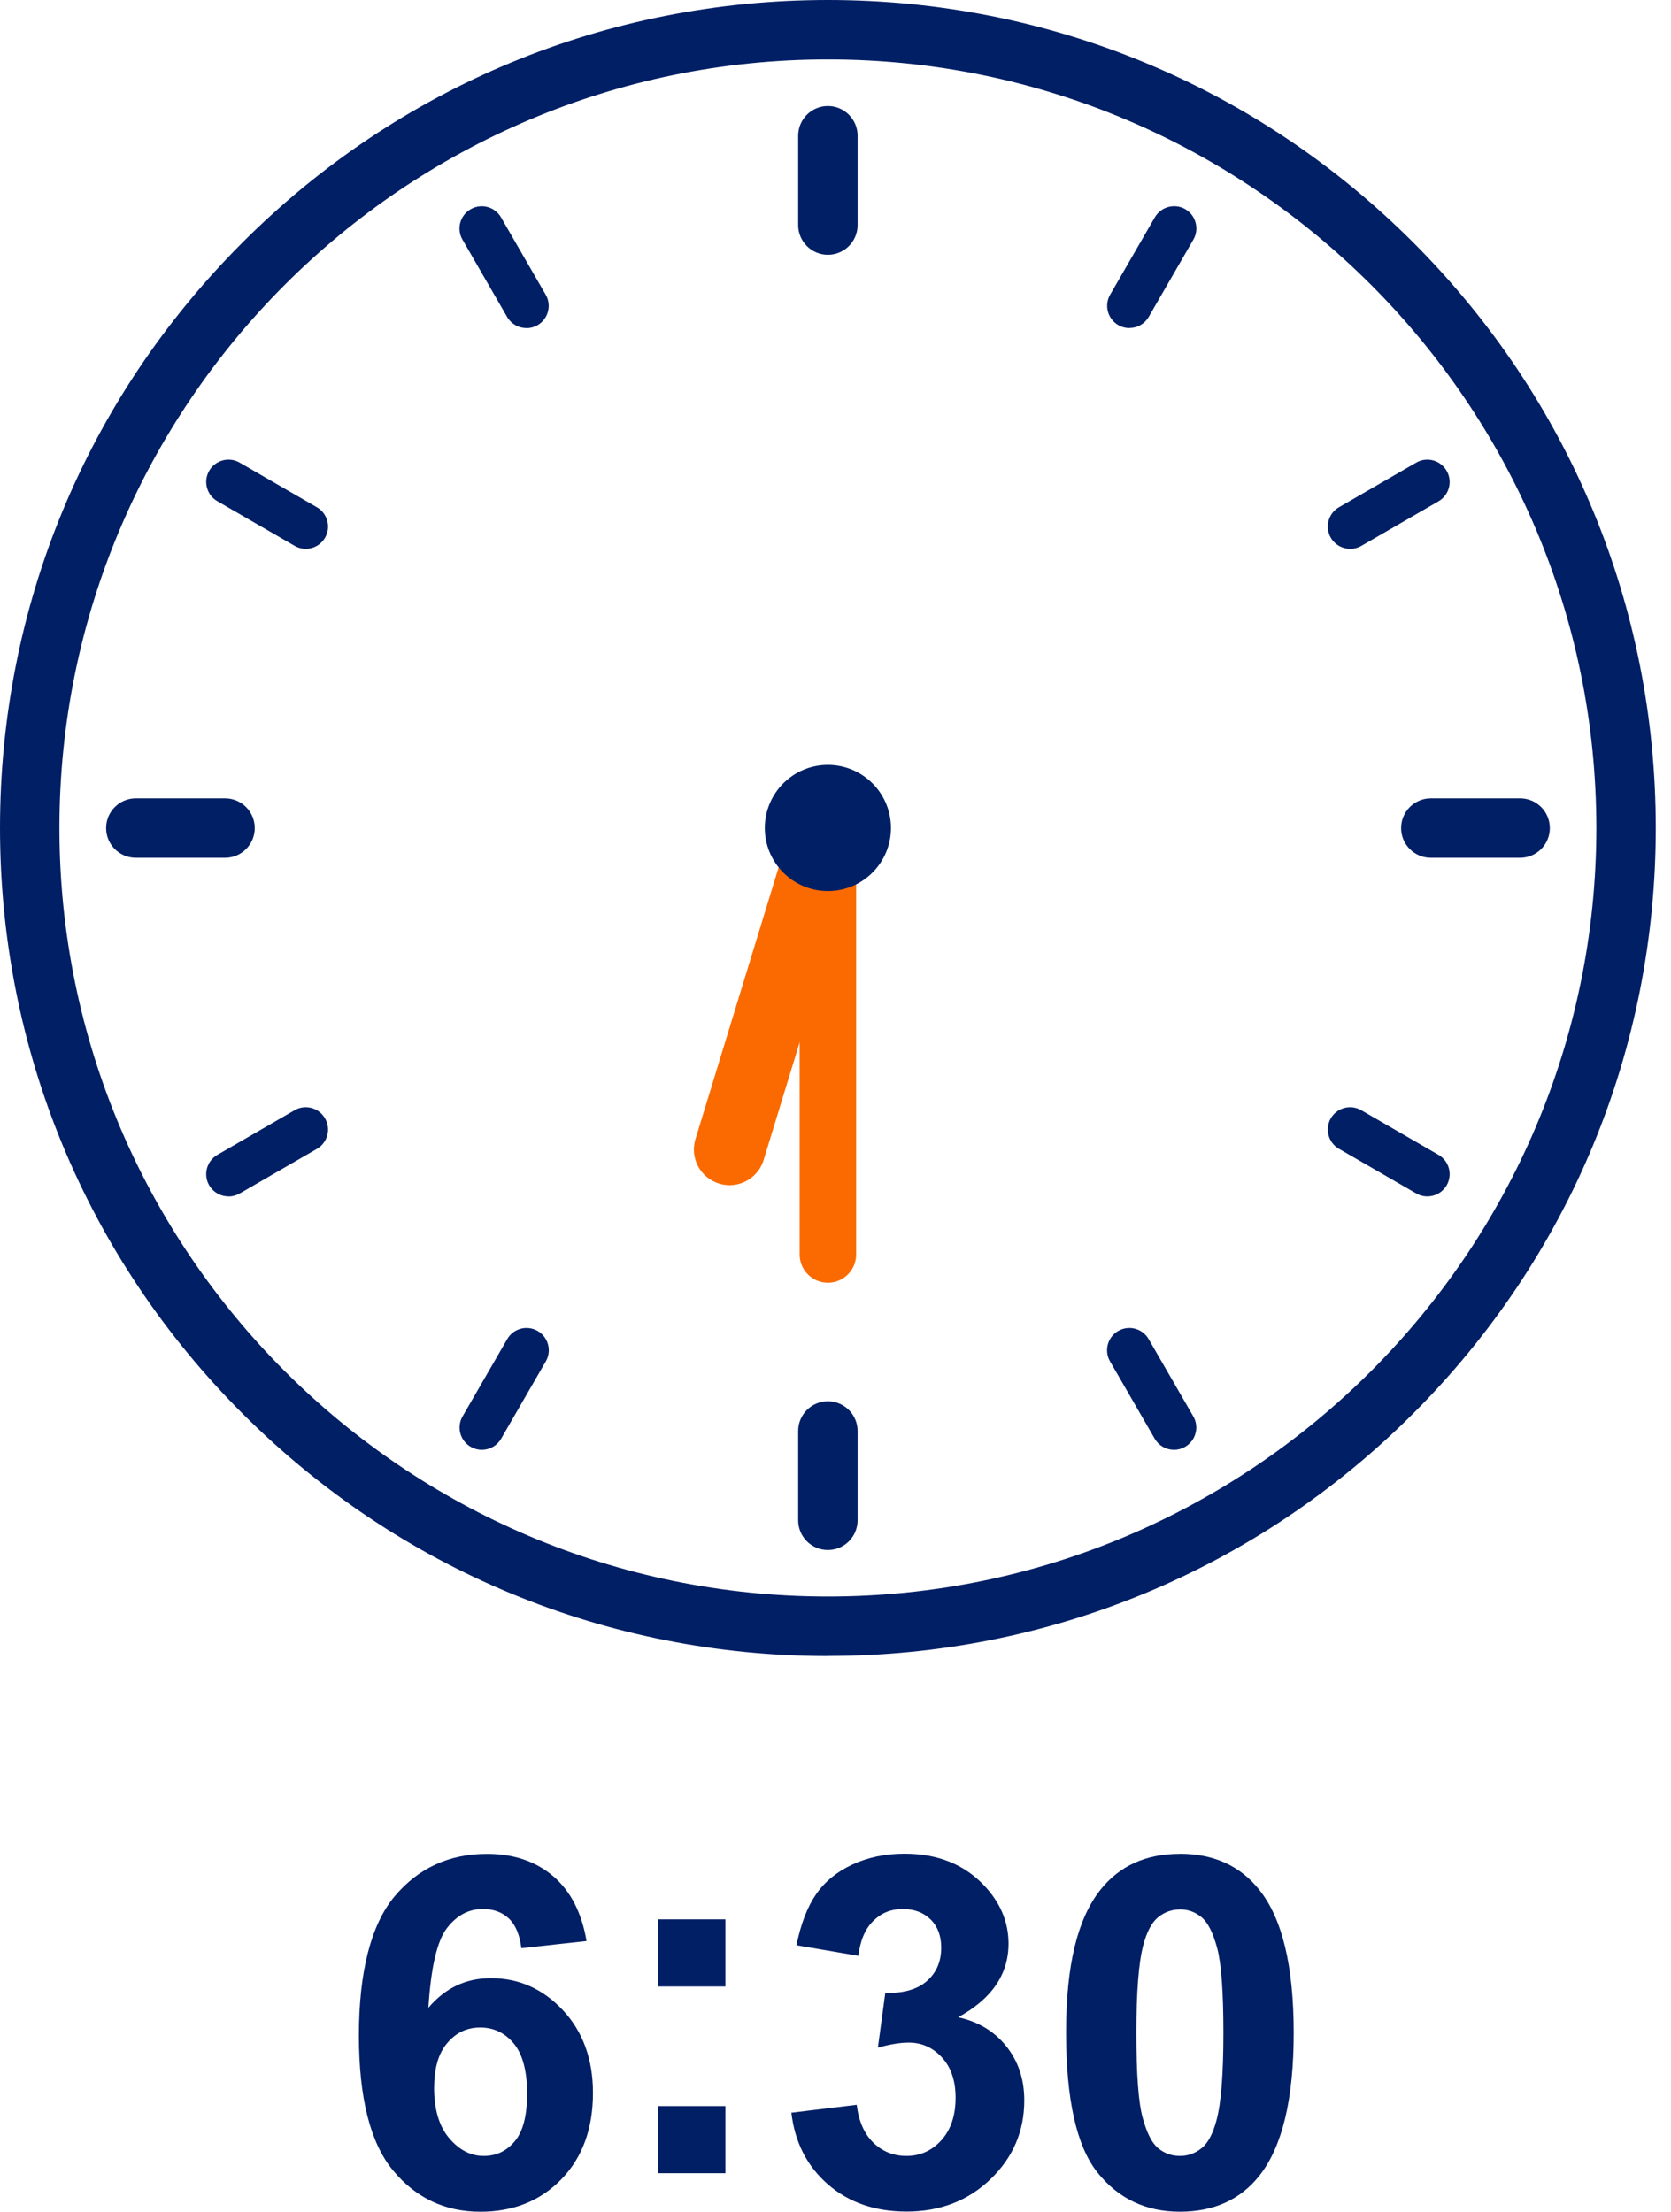 <svg width="68" height="90" viewBox="0 0 68 90" fill="none" xmlns="http://www.w3.org/2000/svg">
<g clip-path="url(#clip0_164_2188)">
<path d="M33.69 67.384C24.691 67.384 16.231 63.878 9.868 57.516C3.505 51.153 0 42.692 0 33.69C0 24.688 3.505 16.231 9.868 9.868C16.231 3.505 24.691 0 33.69 0C42.689 0 51.15 3.505 57.512 9.868C63.875 16.231 67.38 24.691 67.38 33.69C67.38 42.689 63.875 51.15 57.512 57.512C51.15 63.875 42.689 67.38 33.69 67.38V67.384ZM33.69 2.418C16.449 2.418 2.418 16.449 2.418 33.69C2.418 50.932 16.449 64.962 33.69 64.962C50.932 64.962 64.962 50.932 64.962 33.69C64.962 16.449 50.935 2.418 33.69 2.418Z" fill="#011F65"/>
<path d="M33.69 10.367C33.023 10.367 32.481 9.825 32.481 9.158V5.524C32.481 4.856 33.023 4.314 33.69 4.314C34.357 4.314 34.899 4.856 34.899 5.524V9.158C34.899 9.825 34.357 10.367 33.69 10.367Z" fill="#011F65"/>
<path d="M33.69 63.069C33.023 63.069 32.481 62.527 32.481 61.86V58.226C32.481 57.558 33.023 57.017 33.69 57.017C34.357 57.017 34.899 57.558 34.899 58.226V61.86C34.899 62.527 34.357 63.069 33.69 63.069Z" fill="#011F65"/>
<path d="M21.424 13.35C21.11 13.35 20.806 13.188 20.638 12.898L18.821 9.752C18.57 9.32 18.718 8.765 19.151 8.514C19.584 8.263 20.139 8.411 20.39 8.847L22.207 11.992C22.458 12.425 22.309 12.98 21.877 13.231C21.735 13.314 21.579 13.353 21.424 13.353V13.35Z" fill="#011F65"/>
<path d="M47.777 58.993C47.463 58.993 47.159 58.831 46.99 58.54L45.173 55.395C44.922 54.962 45.071 54.407 45.504 54.156C45.937 53.905 46.492 54.054 46.743 54.487L48.56 57.632C48.811 58.065 48.662 58.62 48.229 58.87C48.087 58.953 47.932 58.993 47.777 58.993Z" fill="#011F65"/>
<path d="M12.441 22.333C12.286 22.333 12.131 22.293 11.989 22.21L8.844 20.393C8.411 20.142 8.262 19.587 8.513 19.155C8.764 18.722 9.319 18.573 9.752 18.824L12.897 20.641C13.33 20.892 13.479 21.447 13.227 21.88C13.059 22.171 12.755 22.333 12.441 22.333Z" fill="#011F65"/>
<path d="M58.084 48.682C57.928 48.682 57.773 48.643 57.631 48.56L54.486 46.743C54.053 46.492 53.905 45.937 54.156 45.504C54.407 45.072 54.962 44.923 55.395 45.174L58.54 46.991C58.972 47.242 59.121 47.797 58.87 48.23C58.702 48.52 58.398 48.682 58.084 48.682Z" fill="#011F65"/>
<path d="M9.299 48.682C8.986 48.682 8.682 48.52 8.513 48.23C8.262 47.797 8.411 47.242 8.844 46.991L11.989 45.174C12.421 44.923 12.976 45.071 13.227 45.507C13.479 45.94 13.33 46.495 12.897 46.746L9.752 48.563C9.61 48.646 9.455 48.685 9.299 48.685V48.682Z" fill="#011F65"/>
<path d="M54.942 22.333C54.628 22.333 54.324 22.171 54.156 21.88C53.905 21.447 54.053 20.892 54.486 20.641L57.631 18.824C58.064 18.573 58.619 18.722 58.87 19.158C59.121 19.591 58.972 20.146 58.54 20.397L55.395 22.214C55.253 22.296 55.097 22.336 54.942 22.336V22.333Z" fill="#011F65"/>
<path d="M19.607 58.993C19.452 58.993 19.297 58.953 19.155 58.87C18.722 58.62 18.573 58.065 18.824 57.632L20.641 54.487C20.892 54.054 21.447 53.905 21.88 54.156C22.313 54.407 22.462 54.962 22.21 55.395L20.393 58.54C20.225 58.831 19.921 58.993 19.607 58.993Z" fill="#011F65"/>
<path d="M45.96 13.35C45.804 13.35 45.649 13.311 45.507 13.228C45.074 12.977 44.926 12.422 45.177 11.989L46.994 8.844C47.245 8.411 47.8 8.263 48.233 8.51C48.665 8.762 48.814 9.317 48.563 9.749L46.746 12.894C46.578 13.185 46.274 13.347 45.96 13.347V13.35Z" fill="#011F65"/>
<path d="M9.158 34.903H5.527C4.86 34.903 4.318 34.361 4.318 33.694C4.318 33.026 4.86 32.484 5.527 32.484H9.158C9.825 32.484 10.367 33.026 10.367 33.694C10.367 34.361 9.825 34.903 9.158 34.903Z" fill="#011F65"/>
<path d="M61.86 34.903H58.226C57.559 34.903 57.017 34.361 57.017 33.694C57.017 33.026 57.559 32.484 58.226 32.484H61.86C62.528 32.484 63.069 33.026 63.069 33.694C63.069 34.361 62.528 34.903 61.86 34.903Z" fill="#011F65"/>
<path d="M33.69 32.544C34.325 32.544 34.84 33.059 34.84 33.694V51.044C34.84 51.678 34.325 52.194 33.69 52.194C33.056 52.194 32.541 51.678 32.541 51.044V33.694C32.541 33.059 33.056 32.544 33.69 32.544Z" fill="#FA6A00"/>
<path d="M30.013 48.187C29.772 48.243 29.515 48.236 29.264 48.16C28.497 47.925 28.064 47.113 28.302 46.346L32.306 33.267C32.541 32.501 33.353 32.072 34.12 32.303C34.886 32.537 35.319 33.35 35.081 34.117L31.077 47.195C30.919 47.711 30.502 48.074 30.013 48.187Z" fill="#FA6A00"/>
<path d="M31.123 33.69C31.123 35.107 32.273 36.257 33.69 36.257C35.108 36.257 36.257 35.107 36.257 33.69C36.257 32.273 35.108 31.123 33.69 31.123C32.273 31.123 31.123 32.273 31.123 33.69Z" fill="#011F65"/>
<path d="M23.862 78.98L21.216 79.27C21.15 78.725 20.981 78.322 20.71 78.065C20.44 77.807 20.086 77.675 19.65 77.675C19.072 77.675 18.586 77.936 18.187 78.454C17.787 78.973 17.536 80.053 17.433 81.695C18.114 80.892 18.96 80.49 19.974 80.49C21.117 80.49 22.091 80.925 22.907 81.794C23.72 82.663 24.13 83.786 24.13 85.161C24.13 86.621 23.7 87.79 22.845 88.672C21.989 89.555 20.889 89.994 19.548 89.994C18.107 89.994 16.925 89.436 15.996 88.316C15.068 87.196 14.605 85.362 14.605 82.815C14.605 80.268 15.088 78.319 16.056 77.163C17.024 76.01 18.276 75.432 19.822 75.432C20.905 75.432 21.801 75.736 22.511 76.34C23.221 76.948 23.674 77.827 23.869 78.98H23.862ZM17.665 84.943C17.665 85.831 17.869 86.519 18.279 87.001C18.689 87.483 19.154 87.724 19.68 87.724C20.205 87.724 20.608 87.526 20.945 87.13C21.282 86.733 21.451 86.086 21.451 85.184C21.451 84.282 21.269 83.578 20.905 83.145C20.542 82.713 20.089 82.498 19.544 82.498C18.999 82.498 18.573 82.703 18.213 83.116C17.85 83.529 17.668 84.137 17.668 84.939L17.665 84.943Z" fill="#011F65"/>
<path d="M26.789 80.829V78.097H29.521V80.829H26.789ZM26.789 88.427V85.695H29.521V88.427H26.789Z" fill="#011F65"/>
<path d="M32.217 85.963L34.863 85.643C34.946 86.317 35.173 86.832 35.544 87.189C35.914 87.546 36.359 87.724 36.885 87.724C37.45 87.724 37.925 87.509 38.309 87.083C38.695 86.654 38.887 86.079 38.887 85.352C38.887 84.665 38.702 84.12 38.332 83.717C37.962 83.314 37.513 83.112 36.981 83.112C36.63 83.112 36.211 83.182 35.725 83.317L36.026 81.091C36.766 81.11 37.331 80.948 37.717 80.608C38.107 80.268 38.302 79.815 38.302 79.25C38.302 78.771 38.16 78.388 37.873 78.104C37.585 77.82 37.209 77.675 36.733 77.675C36.257 77.675 35.867 77.836 35.537 78.16C35.207 78.484 35.005 78.956 34.932 79.581L32.412 79.151C32.587 78.289 32.851 77.599 33.205 77.083C33.558 76.568 34.05 76.162 34.685 75.868C35.316 75.573 36.026 75.425 36.809 75.425C38.15 75.425 39.227 75.854 40.04 76.71C40.707 77.41 41.041 78.203 41.041 79.085C41.041 80.337 40.357 81.335 38.989 82.082C39.805 82.257 40.459 82.65 40.948 83.258C41.437 83.869 41.682 84.602 41.682 85.465C41.682 86.716 41.226 87.784 40.311 88.666C39.396 89.548 38.259 89.987 36.895 89.987C35.603 89.987 34.533 89.617 33.684 88.874C32.835 88.13 32.342 87.159 32.204 85.96L32.217 85.963Z" fill="#011F65"/>
<path d="M48.014 75.428C49.395 75.428 50.476 75.92 51.255 76.908C52.184 78.074 52.646 80.01 52.646 82.716C52.646 85.421 52.18 87.354 51.245 88.533C50.472 89.504 49.399 89.993 48.014 89.993C46.63 89.993 45.507 89.461 44.658 88.394C43.809 87.327 43.383 85.424 43.383 82.689C43.383 79.954 43.849 78.071 44.783 76.891C45.557 75.92 46.63 75.431 48.014 75.431V75.428ZM48.014 77.694C47.684 77.694 47.39 77.8 47.129 78.011C46.868 78.223 46.67 78.599 46.525 79.144C46.336 79.851 46.244 81.041 46.244 82.716C46.244 84.39 46.326 85.537 46.498 86.164C46.667 86.789 46.878 87.208 47.136 87.413C47.39 87.621 47.684 87.724 48.014 87.724C48.345 87.724 48.639 87.618 48.9 87.407C49.161 87.195 49.359 86.819 49.504 86.273C49.693 85.573 49.785 84.387 49.785 82.712C49.785 81.037 49.699 79.891 49.531 79.263C49.362 78.639 49.151 78.219 48.893 78.008C48.636 77.796 48.345 77.691 48.011 77.691L48.014 77.694Z" fill="#011F65"/>
</g>
<defs>
<clipPath id="clip0_164_2188">
<rect width="67.384" height="89.99" fill="white"/>
</clipPath>
</defs>
</svg>
